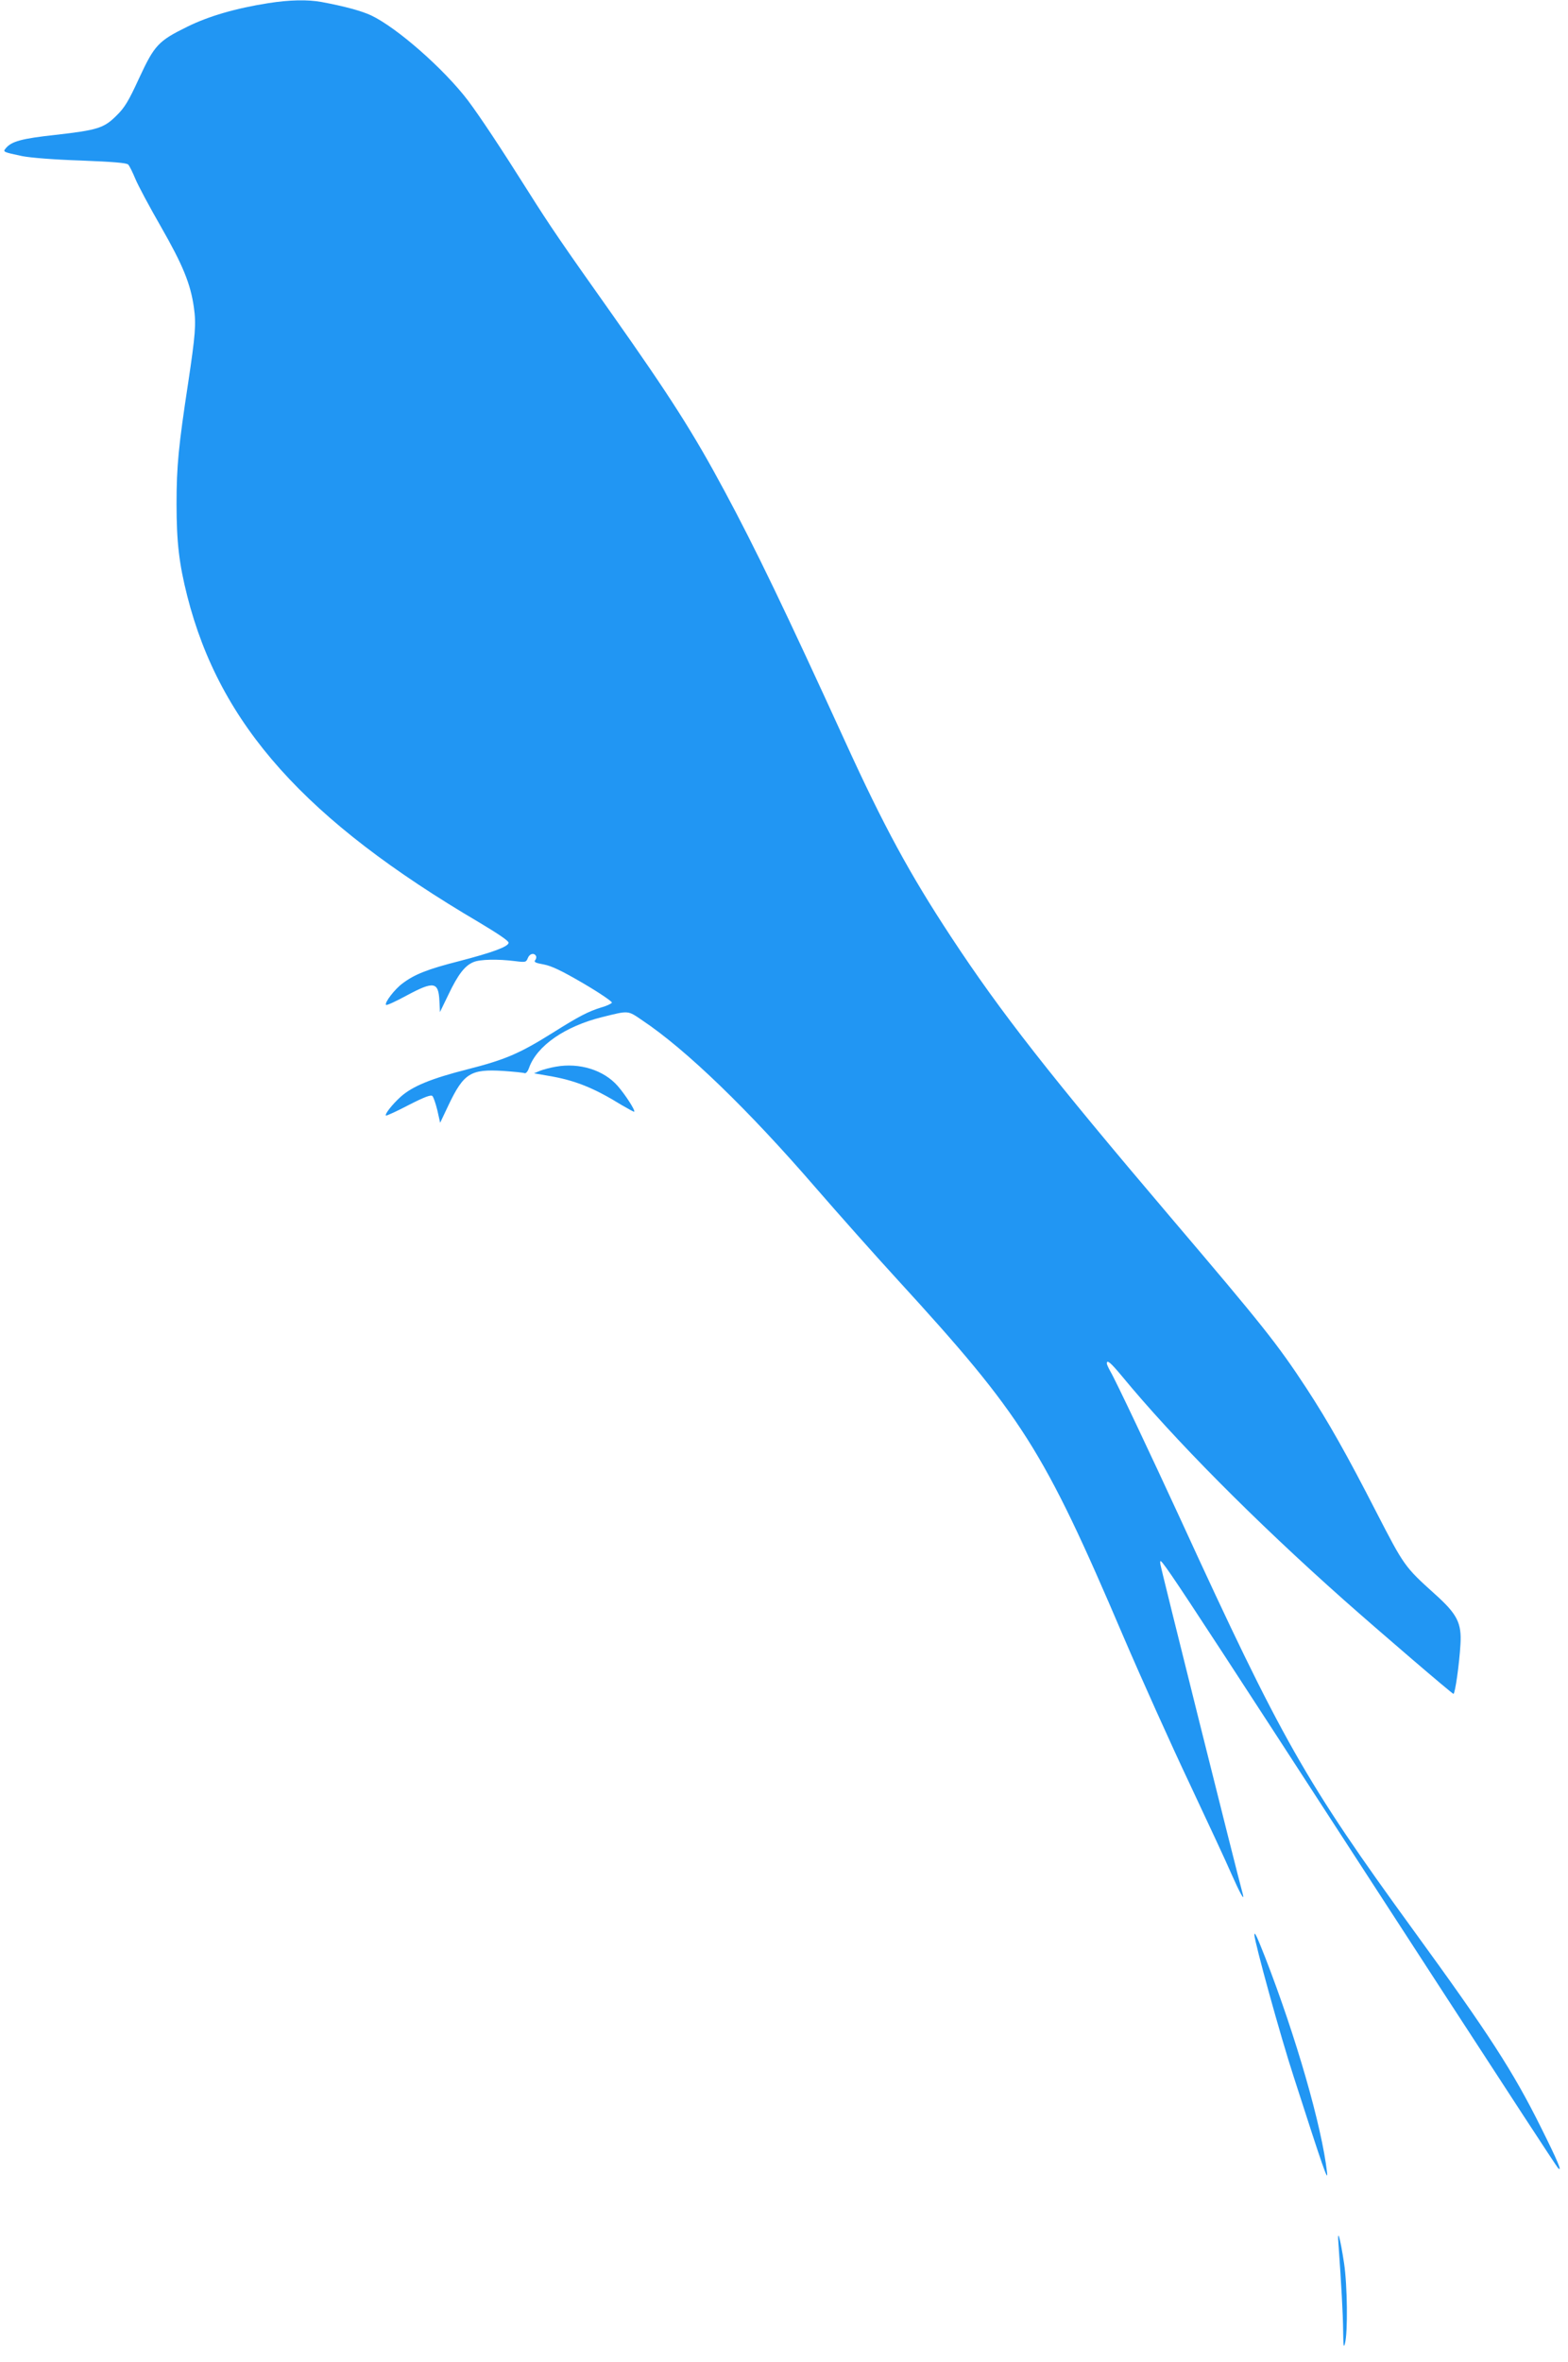 <?xml version="1.0" standalone="no"?>
<!DOCTYPE svg PUBLIC "-//W3C//DTD SVG 20010904//EN"
 "http://www.w3.org/TR/2001/REC-SVG-20010904/DTD/svg10.dtd">
<svg version="1.0" xmlns="http://www.w3.org/2000/svg"
 width="850pt" height="1280pt" viewBox="0 0 850 1280"
 preserveAspectRatio="xMidYMid meet">
<g transform="translate(0,1280) scale(0.1,-0.1)"
fill="#2196f3" stroke="none">
<path d="M1455 12783 c-178 -28 -325 -71 -440 -128 -157 -77 -178 -100 -261
-279 -57 -124 -78 -159 -122 -202 -68 -68 -102 -79 -331 -105 -184 -20 -239
-35 -270 -73 -16 -19 -15 -20 89 -42 47 -9 168 -19 319 -24 177 -7 248 -13
256 -22 7 -7 24 -42 39 -78 15 -36 77 -152 138 -258 119 -208 161 -310 179
-438 13 -91 8 -148 -31 -409 -52 -341 -63 -451 -63 -655 0 -209 14 -326 58
-500 177 -698 640 -1215 1584 -1770 105 -63 160 -100 158 -110 -3 -21 -87 -52
-268 -99 -169 -43 -241 -71 -306 -120 -43 -31 -101 -107 -90 -117 3 -4 53 19
110 50 149 80 174 76 179 -29 l3 -60 46 95 c52 109 89 157 136 176 35 15 131
17 226 5 56 -7 59 -6 68 16 9 24 33 31 44 13 4 -6 2 -17 -4 -24 -8 -10 2 -15
47 -23 42 -8 97 -34 215 -103 87 -51 156 -98 154 -104 -2 -5 -28 -18 -58 -26
-70 -22 -118 -46 -264 -138 -179 -112 -256 -145 -460 -197 -197 -50 -300 -92
-364 -150 -45 -41 -86 -93 -79 -101 3 -2 58 23 123 57 86 44 121 57 129 49 6
-6 18 -41 27 -78 l15 -67 45 95 c83 174 120 197 297 186 56 -4 108 -9 115 -12
8 -3 18 9 25 29 43 120 195 225 397 275 146 36 136 37 217 -18 238 -159 574
-484 938 -905 124 -143 324 -368 445 -500 676 -738 791 -918 1223 -1930 99
-231 261 -591 360 -800 98 -209 201 -429 227 -490 46 -104 74 -155 62 -110
-30 108 -447 1777 -447 1789 0 43 -78 161 1535 -2324 334 -514 613 -942 621
-950 25 -26 -2 39 -92 219 -152 306 -283 508 -692 1070 -586 806 -714 1031
-1262 2226 -163 354 -353 756 -381 803 -10 18 -19 37 -19 43 0 22 21 4 81 -68
280 -340 721 -785 1204 -1214 194 -172 587 -509 594 -509 9 0 32 163 38 268 7
116 -17 164 -140 274 -163 147 -166 152 -316 443 -161 314 -260 489 -378 670
-160 244 -238 341 -739 930 -652 767 -919 1108 -1188 1517 -225 342 -365 600
-574 1058 -326 713 -486 1046 -655 1360 -168 313 -293 509 -609 957 -270 381
-337 479 -453 663 -155 246 -263 408 -328 495 -130 171 -384 394 -524 461 -53
25 -146 50 -269 73 -76 14 -174 12 -289 -6z"/>
<path d="M3013 7019 c-29 -5 -67 -15 -85 -22 l-33 -14 75 -13 c145 -24 246
-64 400 -159 36 -21 67 -38 68 -36 7 7 -49 93 -89 139 -76 87 -208 128 -336
105z"/>
<path d="M6800 2314 c0 -37 142 -552 213 -769 160 -497 187 -575 181 -520 -28
249 -168 736 -336 1168 -44 112 -58 142 -58 121z"/>
<path d="M7256 635 c15 -212 24 -372 25 -465 1 -85 3 -98 10 -70 16 59 13 316
-5 435 -22 144 -38 196 -30 100z"/>
</g>
</svg>
